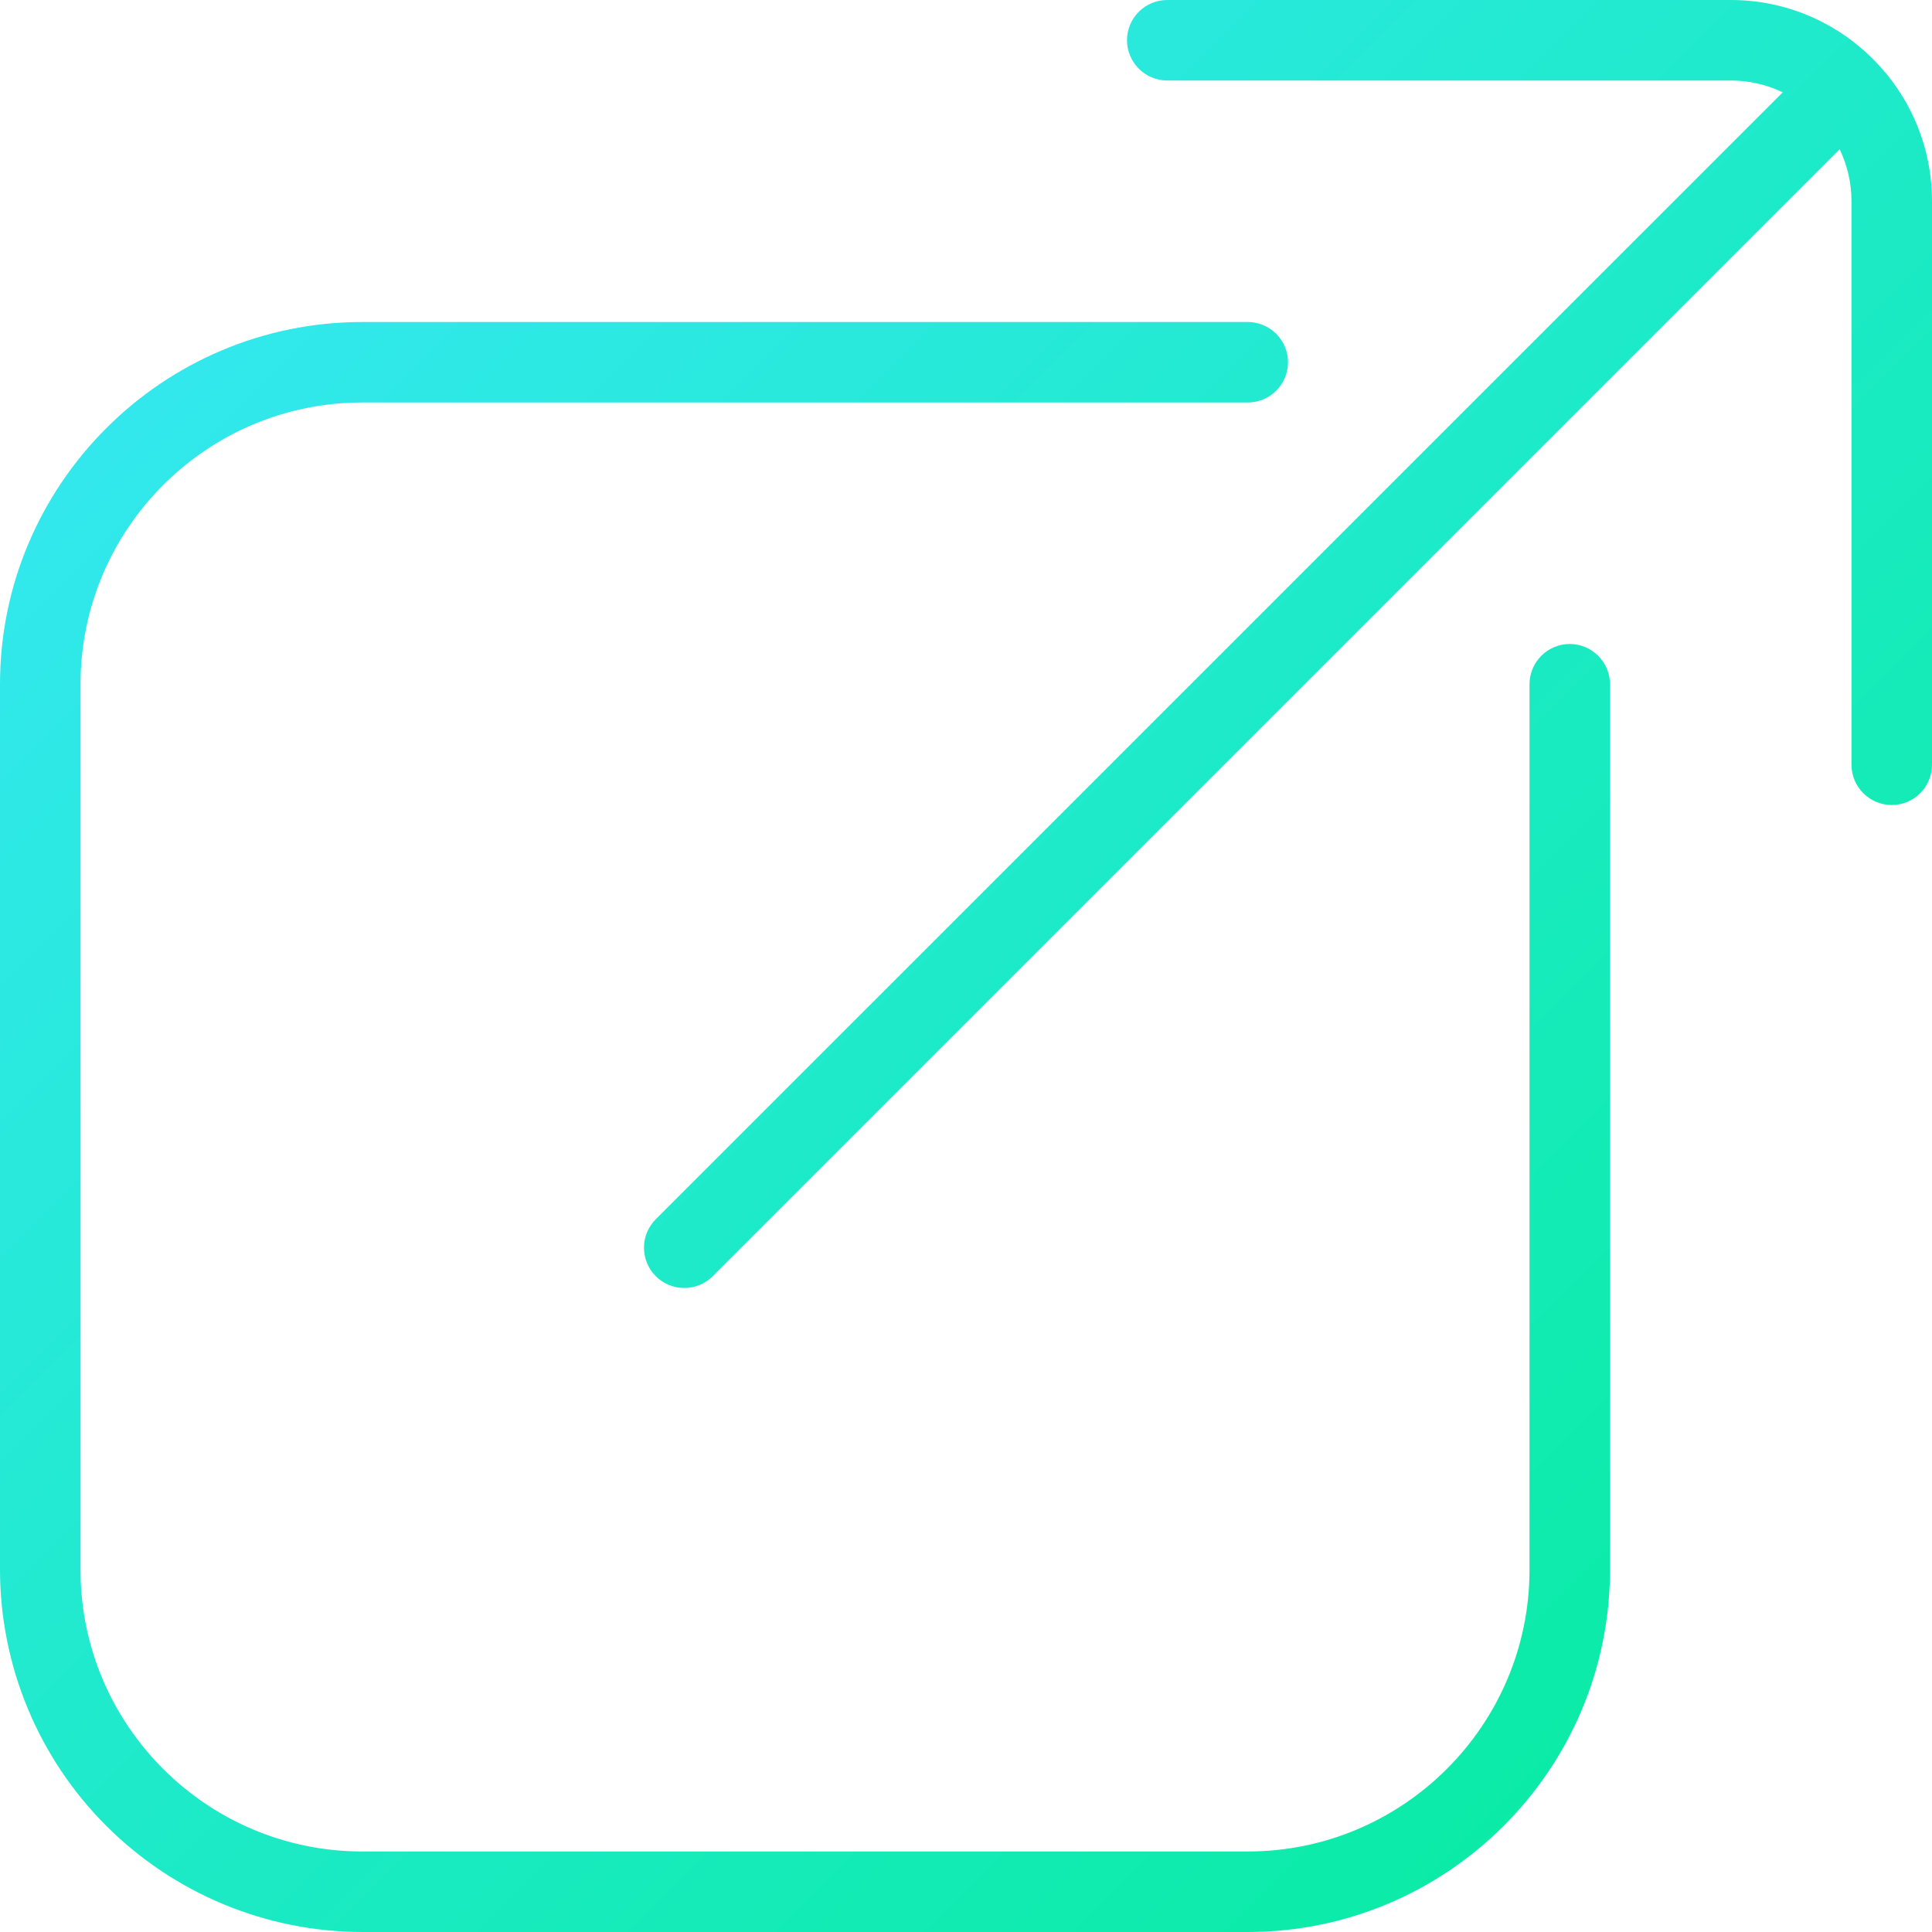 <?xml version="1.0" encoding="UTF-8"?> <svg xmlns="http://www.w3.org/2000/svg" width="52" height="52" viewBox="0 0 52 52" fill="none"><g clip-path="url(#clip0_333_91)"><path d="M43.333 18.417V42.25C43.333 47.626 38.959 52 33.583 52H9.75C7.165 51.997 4.687 50.969 2.859 49.141C1.031 47.313 0.003 44.835 0 42.25L0 18.417C0 13.041 4.375 8.667 9.75 8.667H33.583C33.871 8.667 34.146 8.781 34.349 8.984C34.553 9.187 34.667 9.463 34.667 9.75C34.667 10.037 34.553 10.313 34.349 10.516C34.146 10.719 33.871 10.833 33.583 10.833H9.75C5.568 10.833 2.167 14.235 2.167 18.417V42.25C2.167 46.432 5.568 49.833 9.75 49.833H33.583C37.765 49.833 41.167 46.432 41.167 42.25V18.417C41.167 18.129 41.281 17.854 41.484 17.651C41.687 17.448 41.963 17.333 42.25 17.333C42.537 17.333 42.813 17.448 43.016 17.651C43.219 17.854 43.333 18.129 43.333 18.417ZM46.583 0H31.417C31.129 0 30.854 0.114 30.651 0.317C30.448 0.52 30.333 0.796 30.333 1.083C30.333 1.371 30.448 1.646 30.651 1.849C30.854 2.053 31.129 2.167 31.417 2.167H46.583C47.084 2.167 47.56 2.281 47.983 2.485L17.65 32.816C17.447 33.02 17.332 33.295 17.333 33.583C17.333 33.87 17.447 34.146 17.651 34.349C17.854 34.552 18.13 34.666 18.417 34.666C18.705 34.666 18.98 34.552 19.184 34.348L49.515 4.017C49.718 4.442 49.833 4.916 49.833 5.417V20.583C49.833 20.871 49.947 21.146 50.151 21.349C50.354 21.552 50.629 21.667 50.917 21.667C51.204 21.667 51.48 21.552 51.683 21.349C51.886 21.146 52 20.871 52 20.583V5.417C52 2.431 49.569 0 46.583 0Z" fill="url(#paint0_linear_333_91)"></path></g><defs><linearGradient id="paint0_linear_333_91" x1="0" y1="0" x2="52" y2="52" gradientUnits="userSpaceOnUse"><stop stop-color="#3AE7FB"></stop><stop offset="0.44" stop-color="#21EACF"></stop><stop offset="1" stop-color="#04EC9A"></stop></linearGradient><clipPath id="clip0_333_91"><rect width="52" height="52" fill="white"></rect></clipPath></defs></svg> 